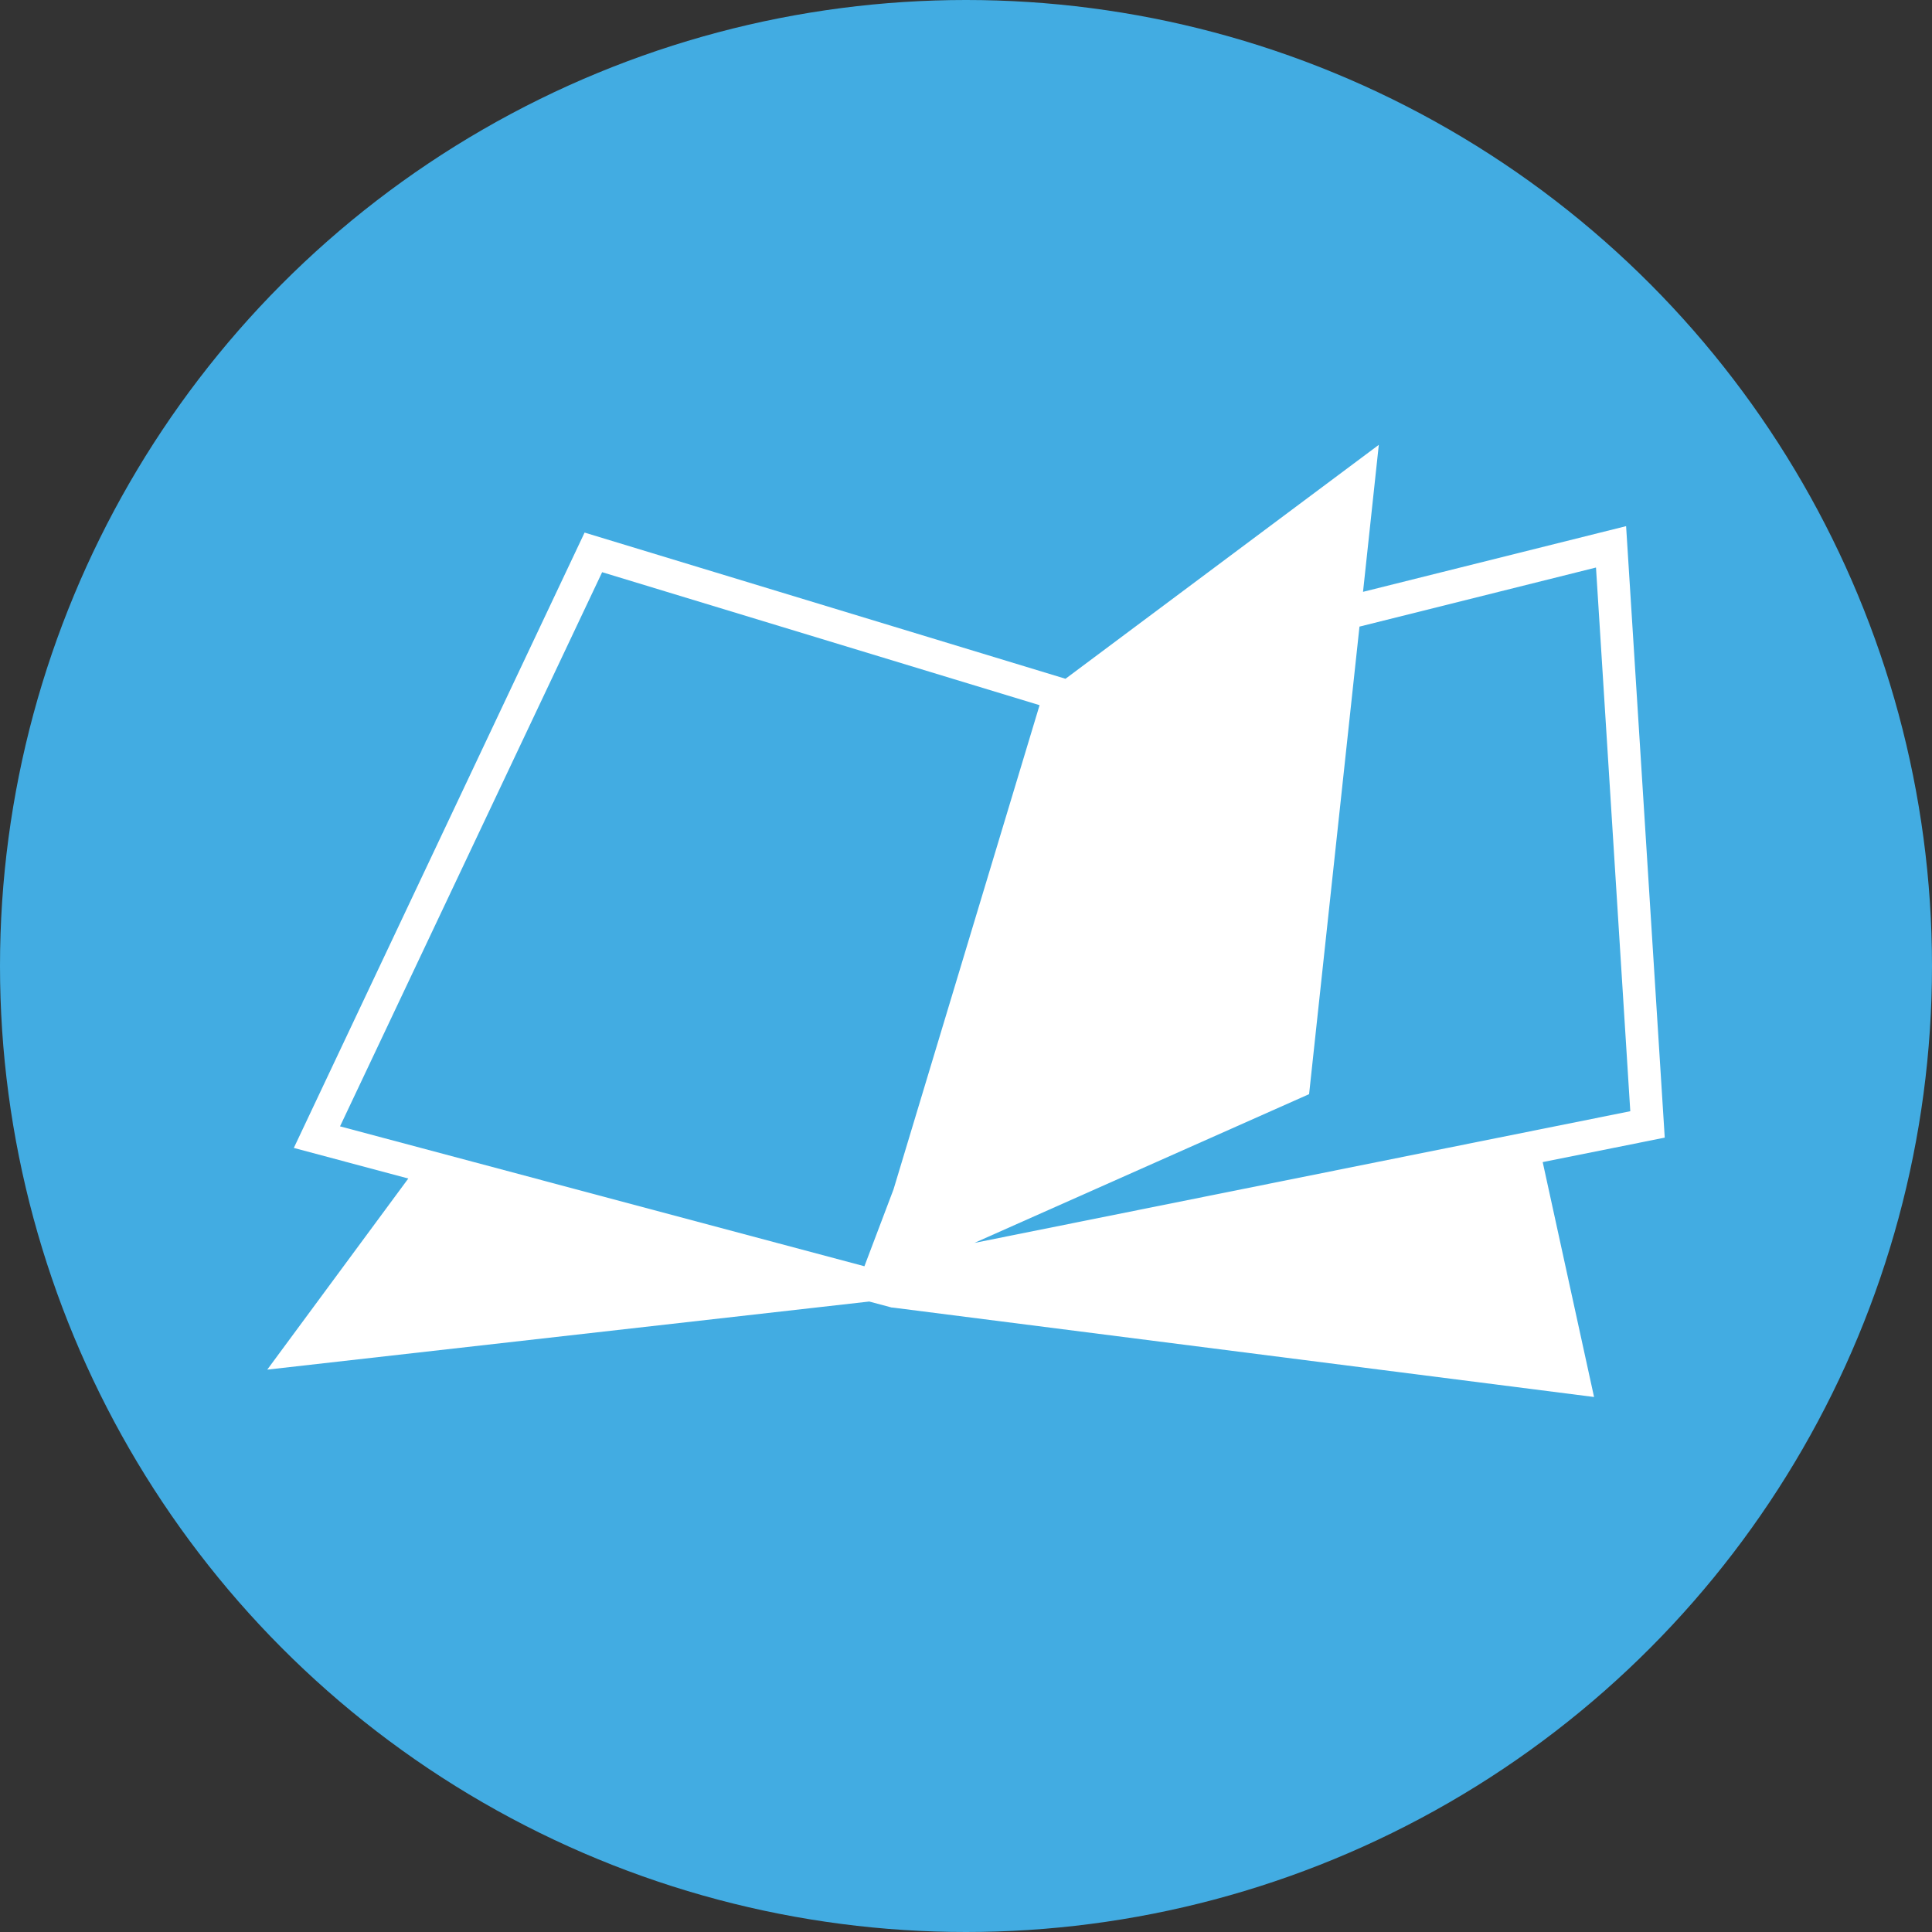 <?xml version="1.0" encoding="utf-8"?>
<!-- Generator: Adobe Illustrator 29.3.1, SVG Export Plug-In . SVG Version: 9.03 Build 55982)  -->
<svg version="1.1" id="Layer_1" xmlns="http://www.w3.org/2000/svg" xmlns:xlink="http://www.w3.org/1999/xlink" x="0px" y="0px"
	 viewBox="0 0 1200 1200" style="enable-background:new 0 0 1200 1200;" xml:space="preserve">
<rect x="0" y="0" width="1200" height="1200" fill="#333333" stroke="none"/>
<style type="text/css">
	.st0{fill-rule:evenodd;clip-rule:evenodd;fill:#42ACE2;}
	.st1{fill-rule:evenodd;clip-rule:evenodd;fill:#FFFFFF;}
</style>
<circle class="st0" cx="600" cy="600" r="600"/>
<path class="st1" d="M958.2,721.8l75.8-15.2l-24-379.8l-163.4,40.8l9.8-91.3L661.8,421.6l-298.7-90.8L182.5,713l71.1,19L166,850.7
	l373.9-42.3l14.2,3.8l0-0.1l436,55.6L958.2,721.8z M605.2,772l207.9-92.4l31.3-290.4l146.9-36.7l21.3,337.7L605.2,772z M645.7,438
	L555,738.7l-18.1,47.8l-325.7-86.9L374,355.4L645.7,438z"/>
</svg>
